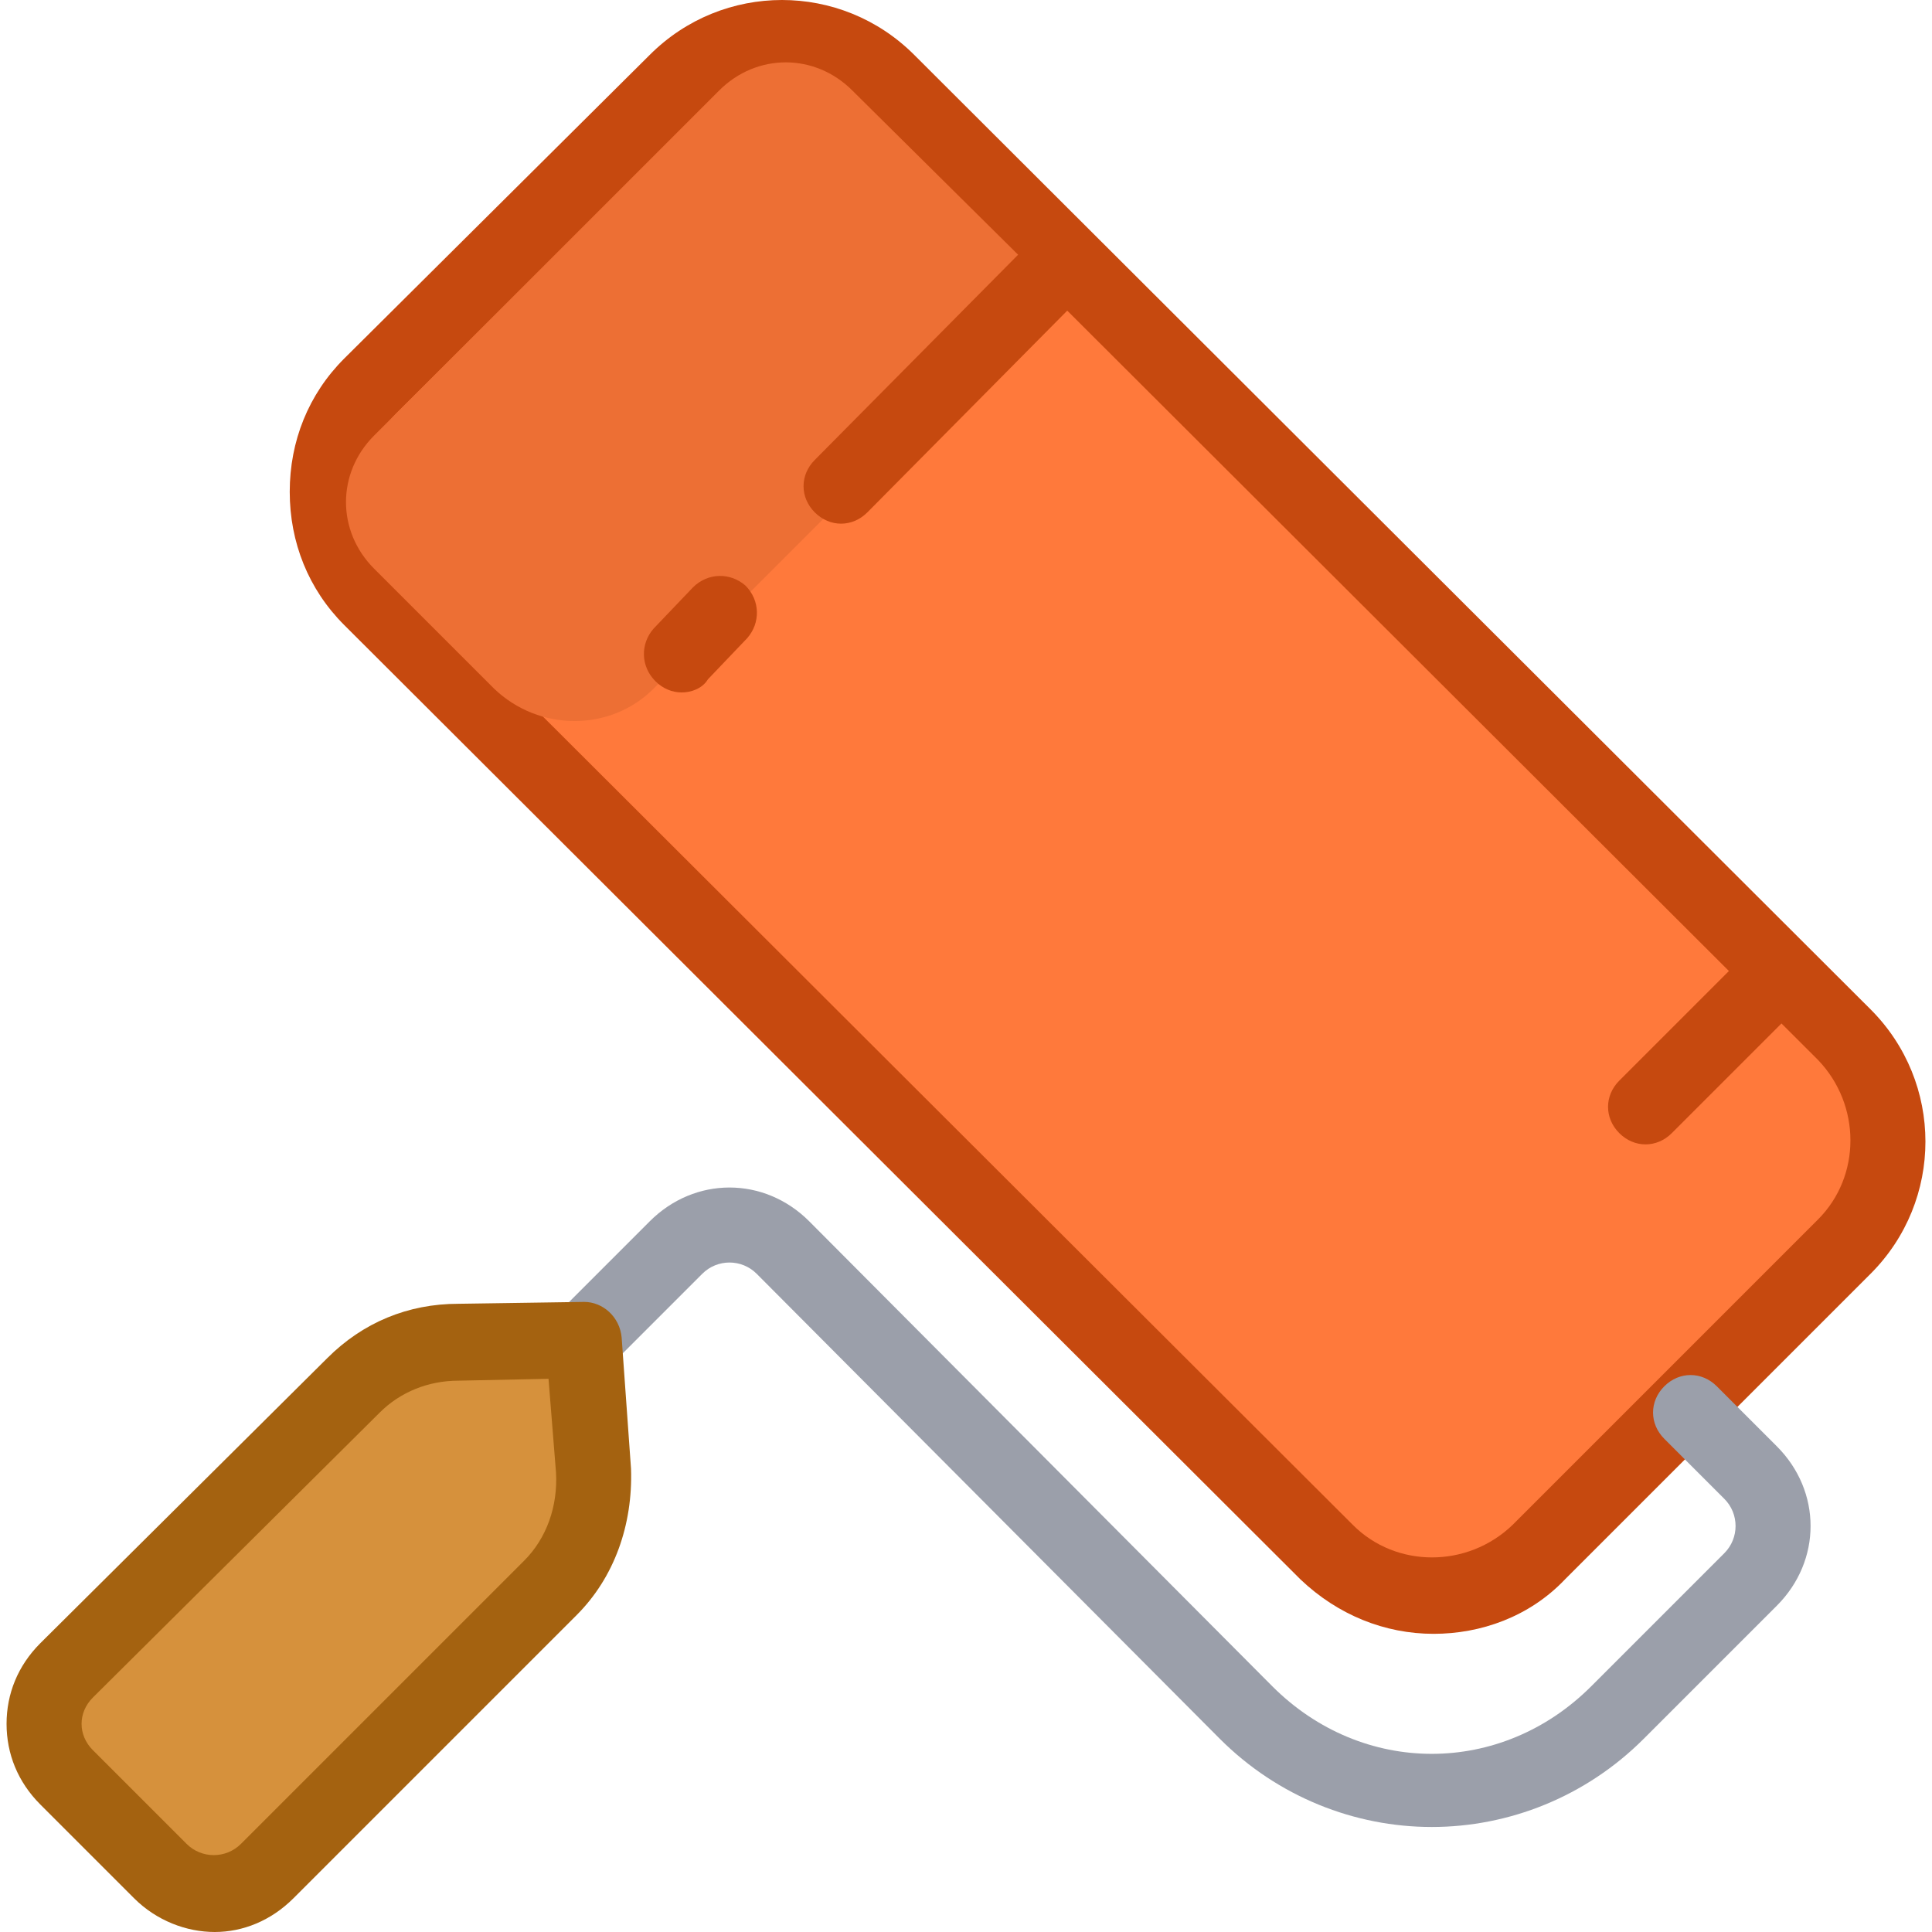 <?xml version="1.0" encoding="iso-8859-1"?>
<!-- Uploaded to: SVG Repo, www.svgrepo.com, Generator: SVG Repo Mixer Tools -->
<svg height="800px" width="800px" version="1.1" id="Layer_1" xmlns="http://www.w3.org/2000/svg" xmlns:xlink="http://www.w3.org/1999/xlink" 
	 viewBox="0 0 412.1 412.1" xml:space="preserve">
<path style="fill:#FF793B;" d="M393.4,220.9c12.4,12.4,12.4,32.8,0,45.2l-65.2,65.2c-12.4,12.4-32.8,12.4-45.2,0L79,127.7
	c-12.4-12.4-12.4-32.8,0-45.2l65.2-65.2c12.4-12.4,32.8-12.4,45.2,0L393.4,220.9z"/>
<path style="fill:#C6490F;" d="M305.8,348.5c-10.4,0-20.4-4-28.4-11.6l-204-203.6c-7.6-7.6-11.6-17.6-11.6-28.4
	c0-10.8,4-20.8,11.6-28.4l65.2-64.8c15.6-15.6,40.8-15.6,56.4,0l204,203.6l0,0c15.6,15.6,15.6,40.8,0,56.4l-65.2,65.2
	C326.2,344.9,315.8,348.5,305.8,348.5z M166.6,16.1c-6,0-12.4,2.4-16.8,7.2L84.6,88.1c-4.4,4.4-6.8,10.4-6.8,16.8s2.4,12.4,6.8,16.8
	l204,203.6c9.2,9.2,24.4,9.2,34,0l65.2-65.2c9.2-9.2,9.2-24.4,0-34l-204-203.6C179,18.1,173,16.1,166.6,16.1z"/>
<path style="fill:#9B9FAA;" d="M305.4,389.7c-16.4,0-32.8-6.4-45.2-18.8l-98.8-99.2c-3.2-3.2-8.4-3.2-11.6,0L133,288.5
	c-3.2,3.2-8,3.2-11.2,0s-3.2-8,0-11.2l16.8-16.8c9.6-9.6,24.4-9.6,34,0l98.8,99.2c19.2,19.2,48.8,19.2,68,0l28.4-28.4
	c3.2-3.2,3.2-8.4,0-11.6L355,306.9c-3.2-3.2-3.2-8,0-11.2s8-3.2,11.2,0l12.8,12.8c9.6,9.6,9.6,24.4,0,34l-28.4,28.4
	C338.2,383.3,321.8,389.7,305.4,389.7z"/>
<path style="fill:#D6913C;" d="M117.4,338.9L57,399.3c-6.4,6.4-16.4,6.4-22.8,0l-20-20c-6.4-6.4-6.4-16.4,0-22.8l61.2-60.8
	c6-6,14-9.2,22.4-9.2l26.8-0.4l2,28C127,323.3,123.8,332.5,117.4,338.9z"/>
<path style="fill:#A46210;" d="M45.8,412.1c-6,0-12.4-2.4-17.2-7.2l-20-20c-4.8-4.8-7.2-10.8-7.2-17.2s2.4-12.4,7.2-17.2l61.2-60.8
	c7.6-7.6,17.2-11.6,28-11.6l26.8-0.4l0,0c4,0,7.6,3.2,8,7.6l2,28c0.4,12-3.6,23.2-11.6,31.2l-60.4,60.4
	C57.8,409.7,51.8,412.1,45.8,412.1z M117,294.1l-19.2,0.4c-6.4,0-12.4,2.4-16.8,6.8l-61.2,60.8c-1.6,1.6-2.4,3.6-2.4,5.6
	s0.8,4,2.4,5.6l20,20c3.2,3.2,8.4,3.2,11.6,0l60.4-60.4l0,0c4.8-4.8,7.2-11.6,6.8-18.8L117,294.1z"/>
<path style="fill:#ED6F34;" d="M224.6,61.7l-85.2,85.2c-9.2,9.2-24.4,9.2-34,0l-25.6-25.6c-8-8-8-20.4,0-28.4l73.6-73.6
	c8-8,20.4-8,28.4,0L224.6,61.7z"/>
<g>
	<path style="fill:#C6490F;" d="M145.4,147.7c-2,0-4-0.8-5.6-2.4c-3.2-3.2-3.2-8-0.4-11.2l8.4-8.8c3.2-3.2,8-3.2,11.2-0.4
		c3.2,3.2,3.2,8,0.4,11.2l-8.4,8.8C149.8,146.9,147.4,147.7,145.4,147.7z"/>
	<path style="fill:#C6490F;" d="M179.4,111.7c-2,0-4-0.8-5.6-2.4c-3.2-3.2-3.2-8,0-11.2L217,54.5c3.2-3.2,8-3.2,11.2,0s3.2,8,0,11.2
		L185,109.3C183.4,110.9,181.4,111.7,179.4,111.7z"/>
	<path style="fill:#C6490F;" d="M351,244.1c-2,0-4-0.8-5.6-2.4c-3.2-3.2-3.2-8,0-11.2l27.6-27.6c3.2-3.2,8-3.2,11.2,0
		c3.2,3.2,3.2,8,0,11.2l-27.6,27.6C355,243.3,353,244.1,351,244.1z"/>
</g>
</svg>